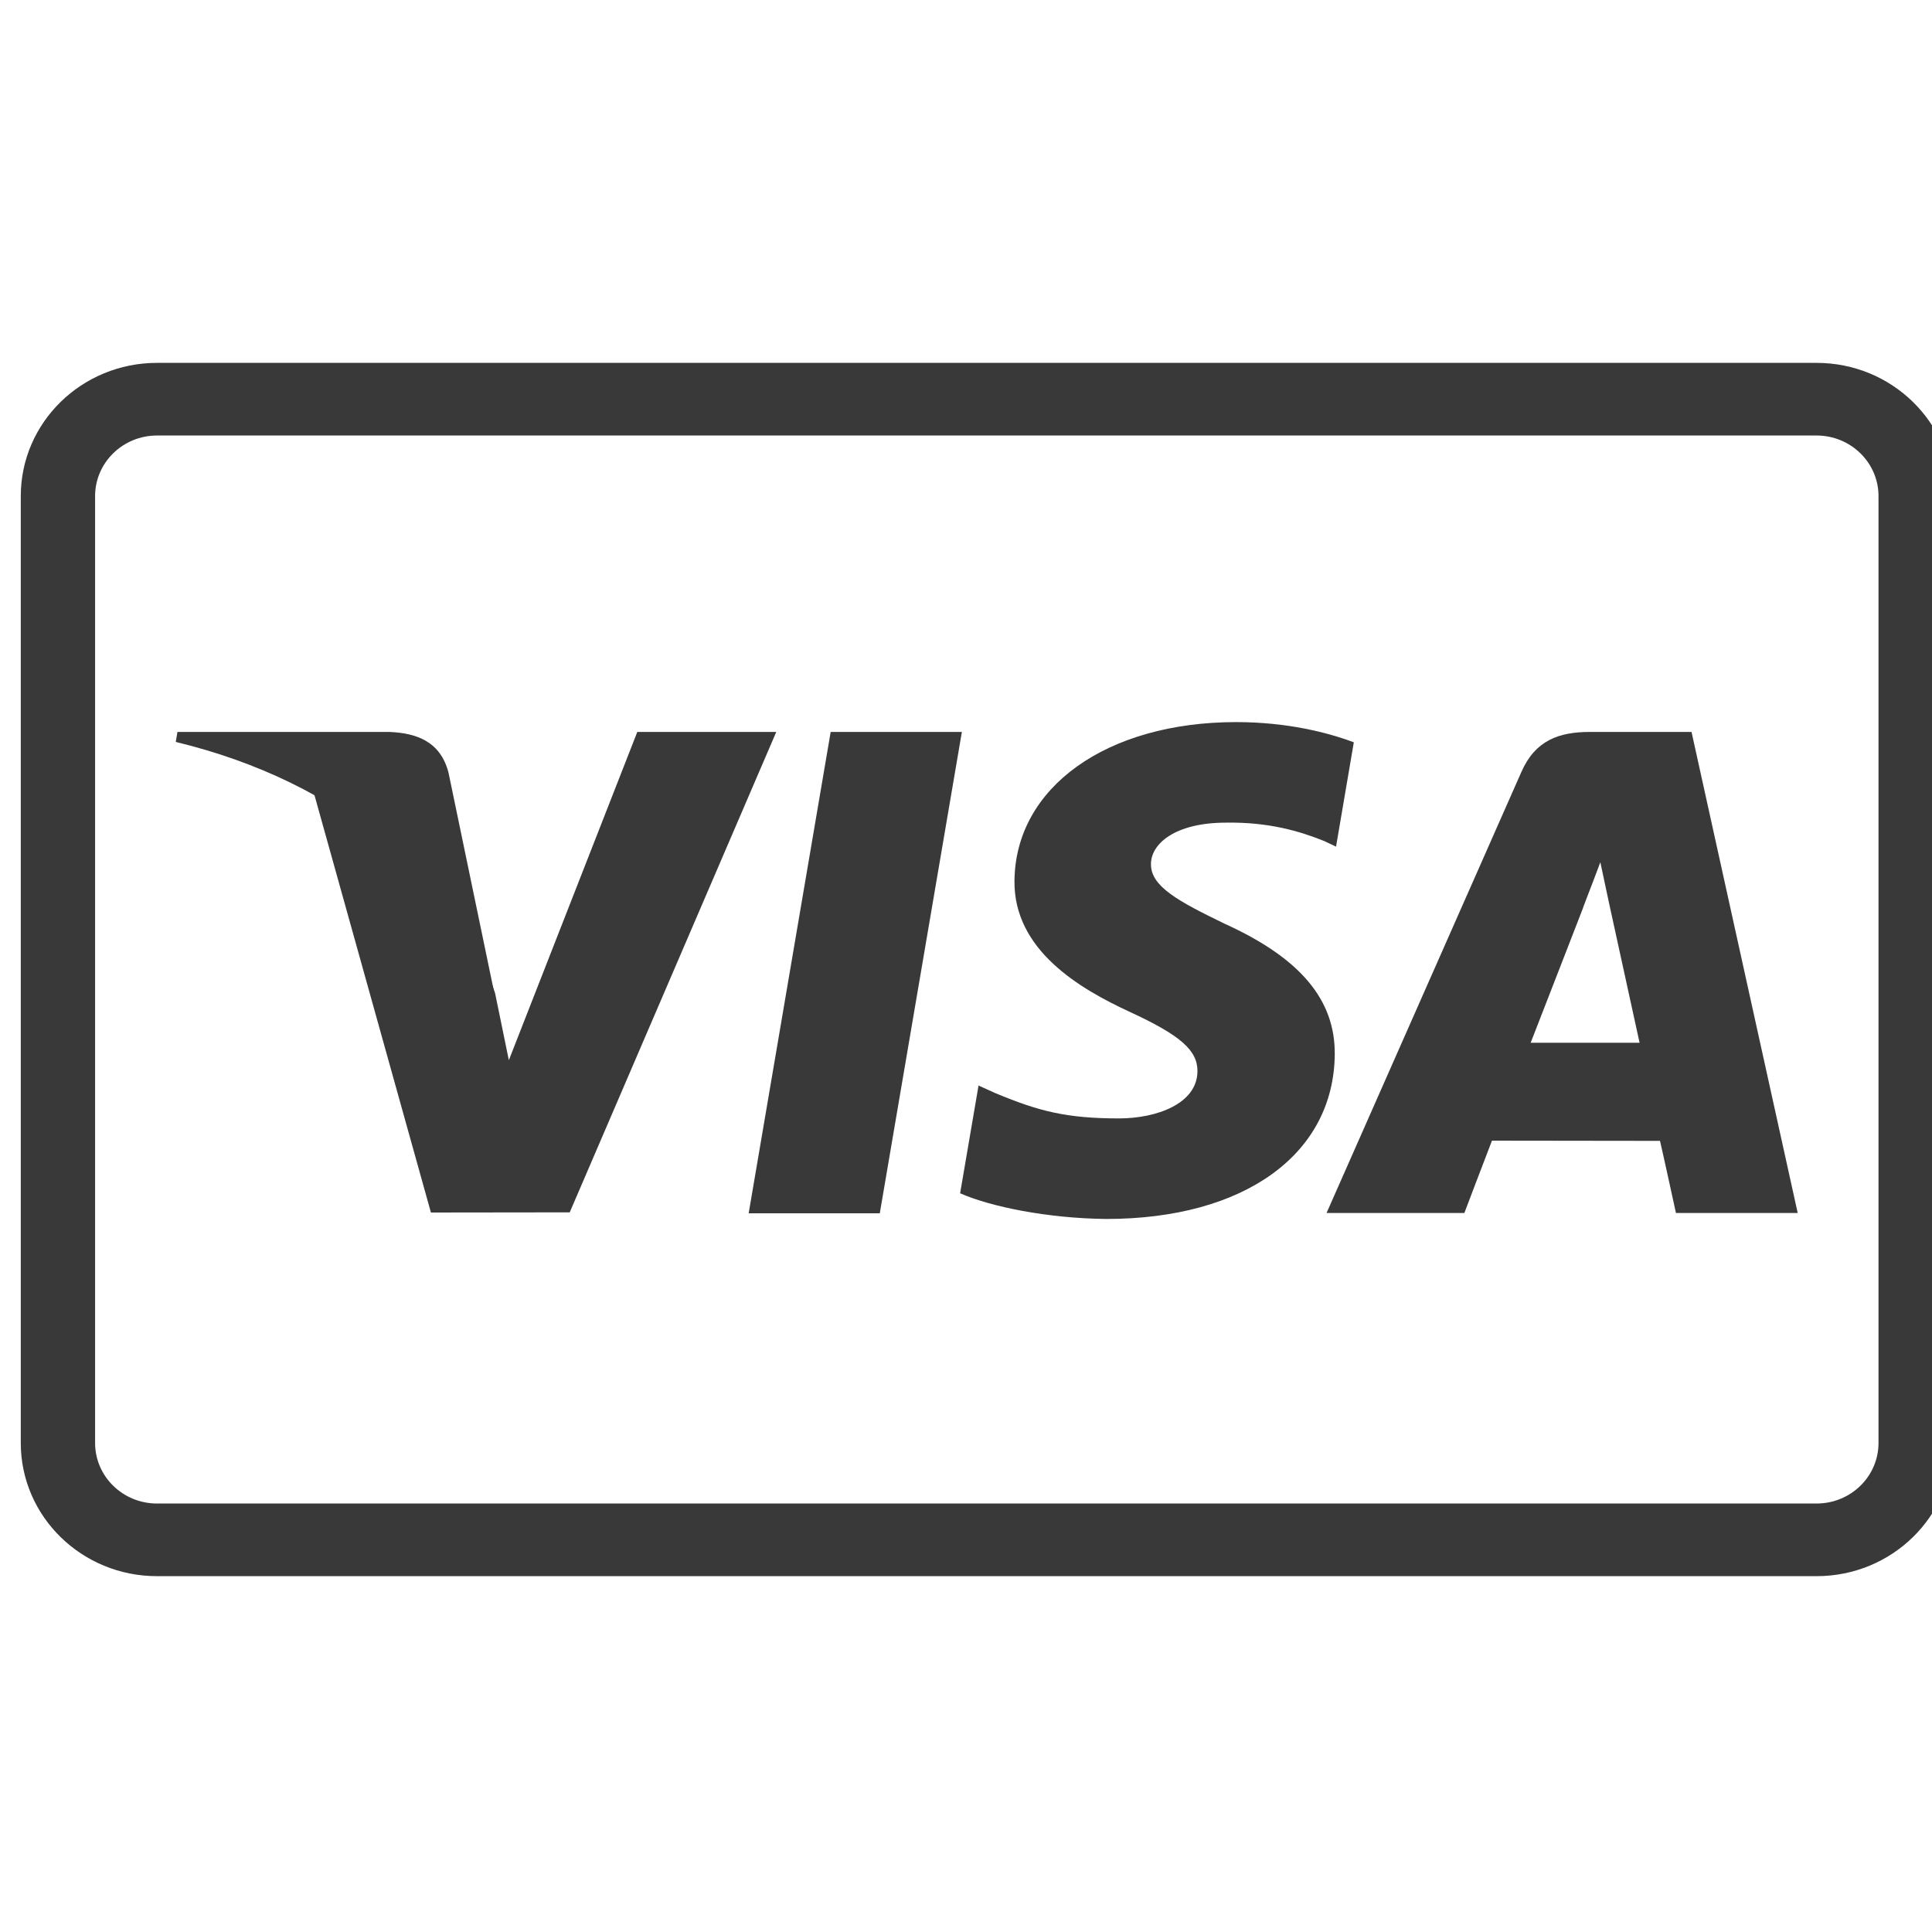 <svg xmlns="http://www.w3.org/2000/svg" width="45" height="45" viewBox="0 0 45 45" fill="none"><g clip-path="url(#clip0_368_9157)"><g clip-path="url(#clip1_368_9157)"><path d="M3.657 10.144C2.861 10.144 2.215 10.776 2.215 11.554V33.61C2.215 34.389 2.861 35.02 3.657 35.02H42.311C43.108 35.02 43.754 34.389 43.754 33.61V11.554C43.754 10.776 43.108 10.144 42.311 10.144H3.657ZM3.657 8.452H42.311C44.064 8.452 45.484 9.841 45.484 11.554V33.61C45.484 35.323 44.064 36.712 42.311 36.712H3.657C1.905 36.712 0.484 35.323 0.484 33.61V11.554C0.484 9.841 1.905 8.452 3.657 8.452Z" fill="#393939"></path><path d="M17.438 28.26L19.348 17.048H22.404L20.492 28.26H17.438Z" fill="#393939"></path><path d="M31.533 17.29C30.928 17.062 29.979 16.819 28.794 16.819C25.775 16.819 23.648 18.339 23.629 20.519C23.612 22.13 25.148 23.029 26.307 23.565C27.497 24.114 27.897 24.465 27.891 24.956C27.883 25.707 26.941 26.05 26.063 26.05C24.839 26.05 24.19 25.881 23.186 25.462L22.792 25.284L22.363 27.794C23.077 28.107 24.397 28.378 25.767 28.392C28.98 28.392 31.065 26.889 31.089 24.561C31.101 23.286 30.286 22.315 28.523 21.515C27.455 20.996 26.801 20.65 26.808 20.125C26.808 19.659 27.361 19.161 28.558 19.161C29.557 19.145 30.281 19.363 30.845 19.59L31.119 19.72L31.533 17.29Z" fill="#393939"></path><path d="M39.399 17.048H37.037C36.306 17.048 35.758 17.247 35.437 17.978L30.898 28.253H34.108C34.108 28.253 34.632 26.871 34.751 26.568C35.102 26.568 38.219 26.573 38.665 26.573C38.756 26.965 39.036 28.253 39.036 28.253H41.872L39.399 17.048ZM35.652 24.288C35.905 23.642 36.87 21.153 36.87 21.153C36.852 21.183 37.12 20.504 37.275 20.083L37.481 21.05C37.481 21.05 38.067 23.726 38.189 24.288L35.652 24.288Z" fill="#393939"></path><path d="M14.844 17.048L11.852 24.694L11.533 23.14C10.976 21.349 9.241 19.408 7.301 18.436L10.037 28.242L13.27 28.238L18.081 17.048H14.844Z" fill="#393939"></path><path d="M9.061 17.048H4.133L4.094 17.281C7.928 18.209 10.464 20.452 11.517 23.147L10.446 17.994C10.261 17.284 9.724 17.073 9.061 17.048Z" fill="#393939"></path></g></g><defs><clipPath id="clip0_368_9157"><rect width="45" height="45" fill="white"></rect></clipPath><clipPath id="clip1_368_9157"><rect width="45" height="45" fill="white" transform="translate(0.484 0.082)"></rect></clipPath></defs></svg>
